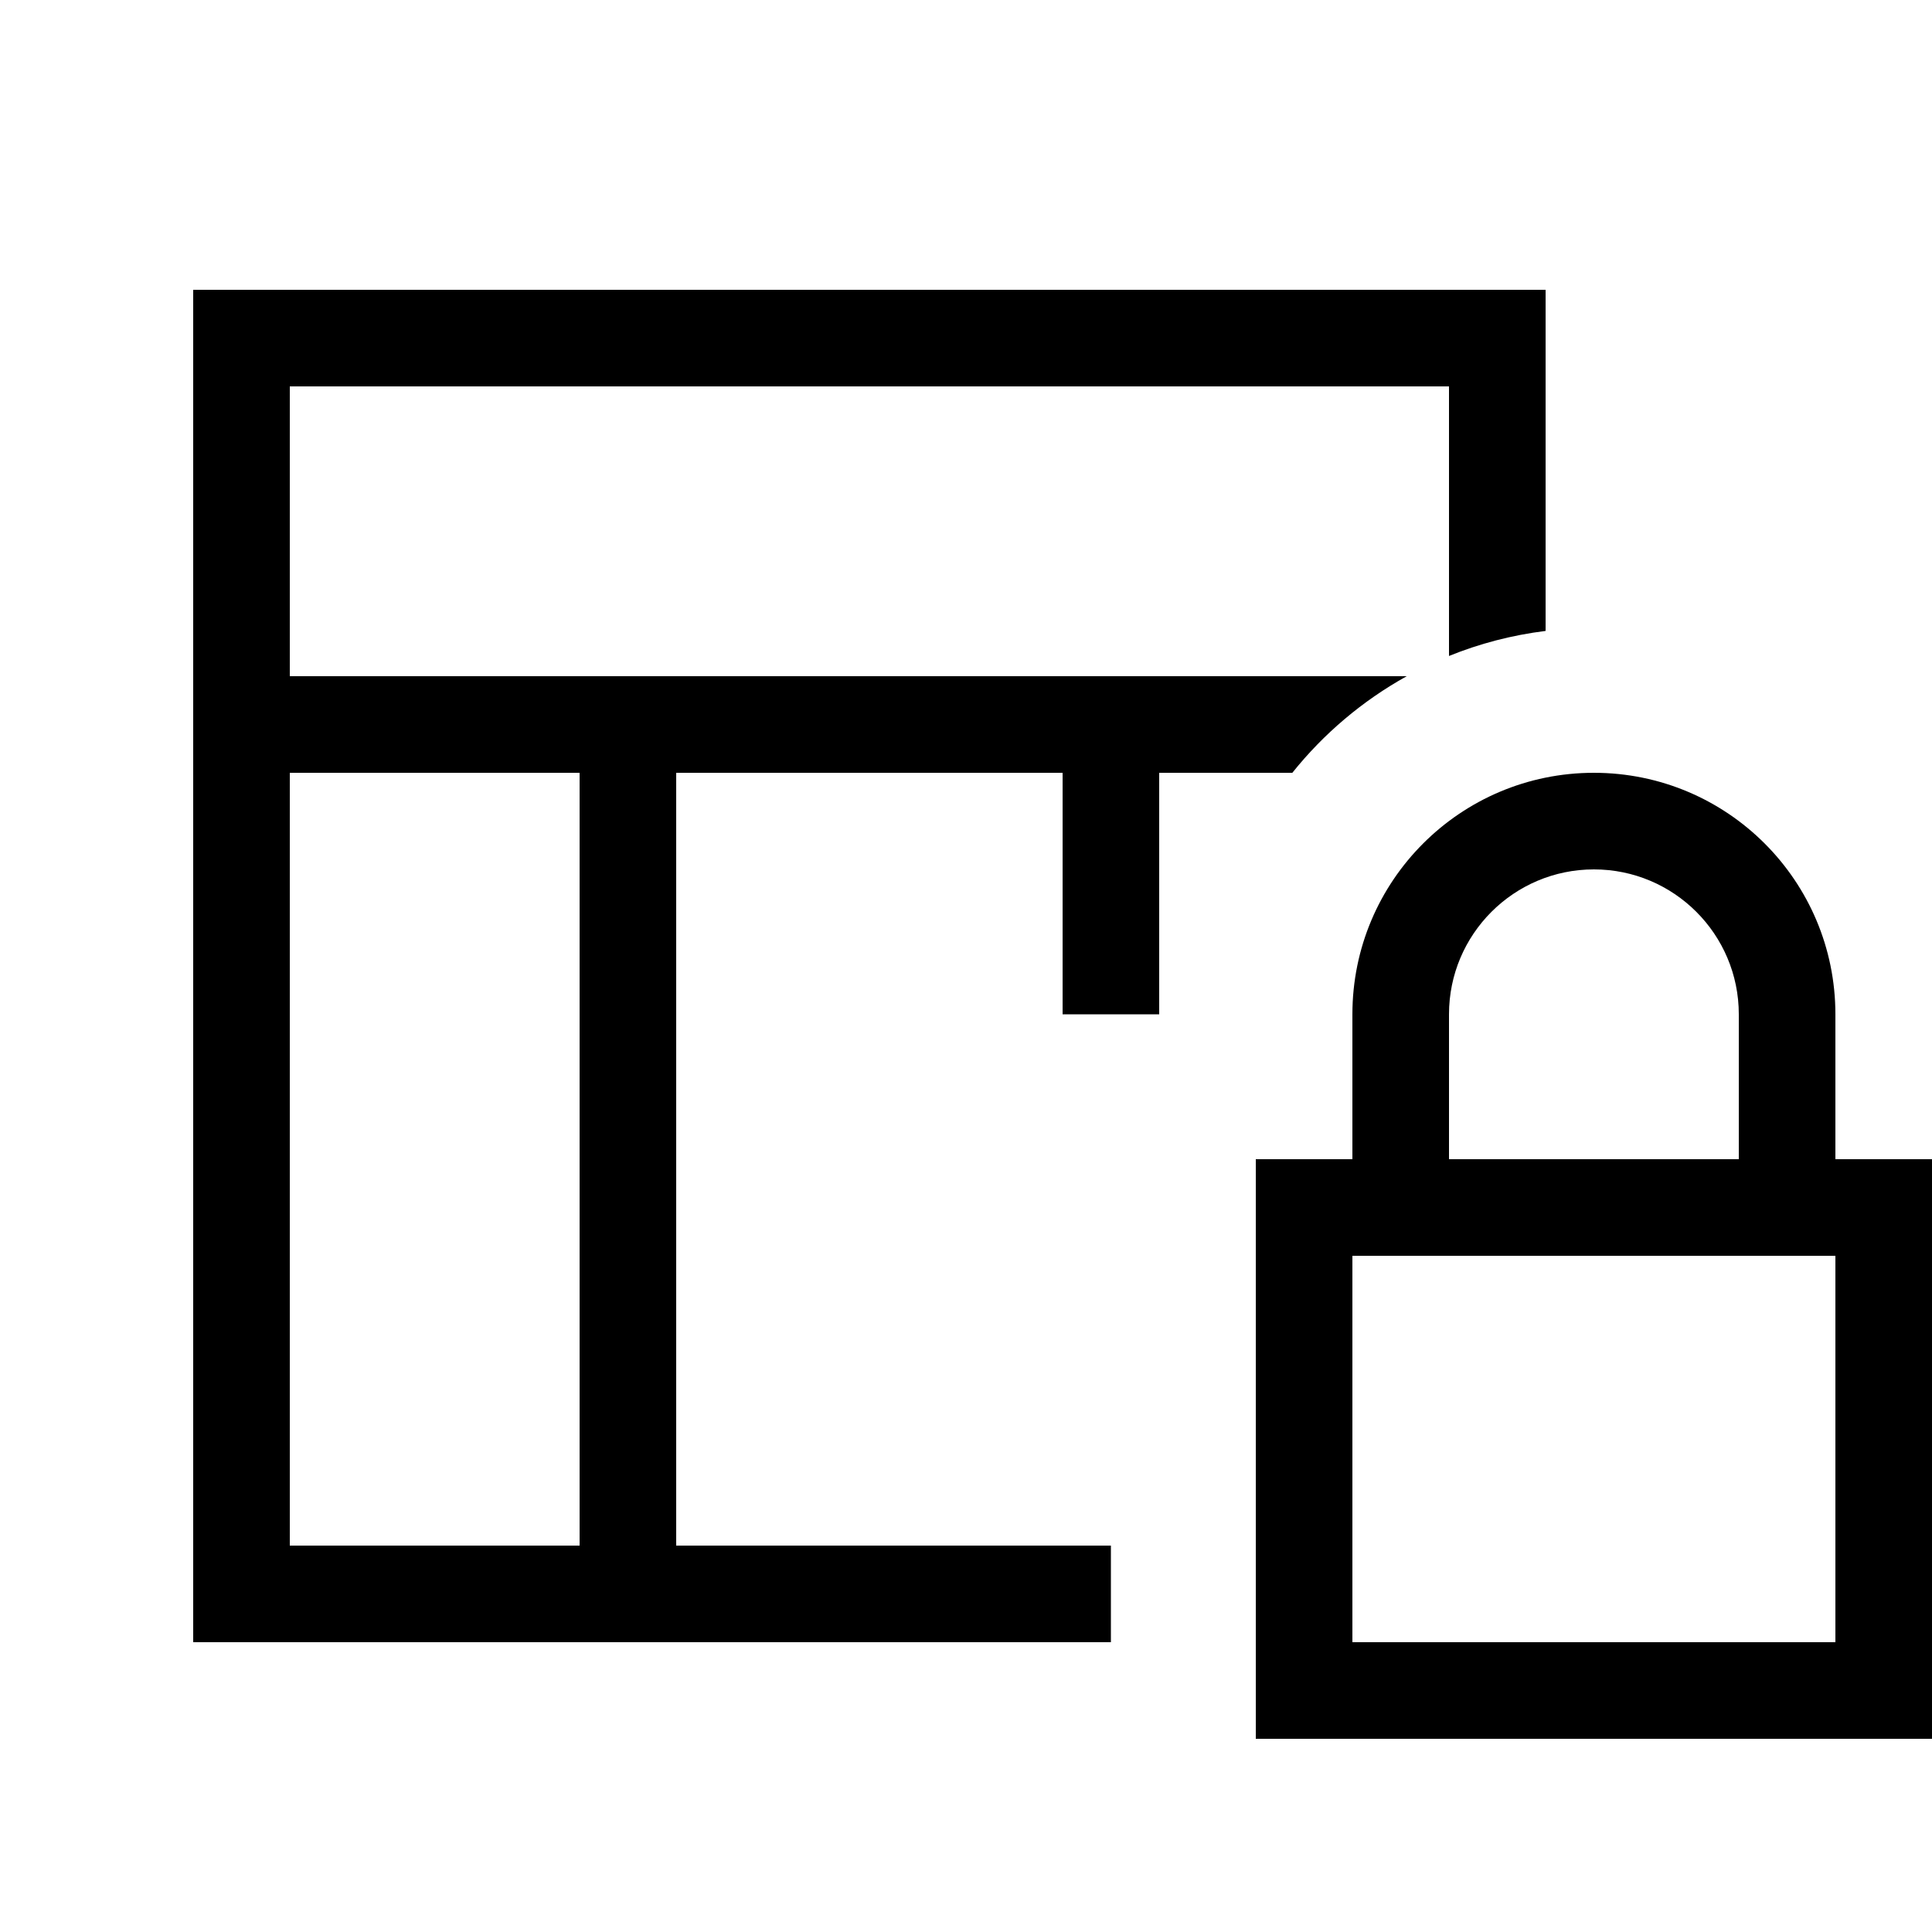 <svg xmlns="http://www.w3.org/2000/svg" viewBox="0 0 640 640"><!--! Font Awesome Pro 7.1.0 by @fontawesome - https://fontawesome.com License - https://fontawesome.com/license (Commercial License) Copyright 2025 Fonticons, Inc. --><path fill="currentColor" d="M480 128L96 128L96 224L466 224C451.4 232.1 438.5 243 428.1 256L384 256L384 336L352 336L352 256L224 256L224 512L368 512L368 544L64 544L64 96L512 96L512 209C500.8 210.4 490.1 213.2 480 217.3L480 128zM192 256L96 256L96 512L192 512L192 256zM528 288C501.5 288 480 309.5 480 336L480 384L576 384L576 336C576 309.5 554.5 288 528 288zM448 336C448 291.8 483.8 256 528 256C572.2 256 608 291.8 608 336L608 384L640 384L640 576L416 576L416 384L448 384L448 336zM448 416L448 544L608 544L608 416L448 416z"/></svg>